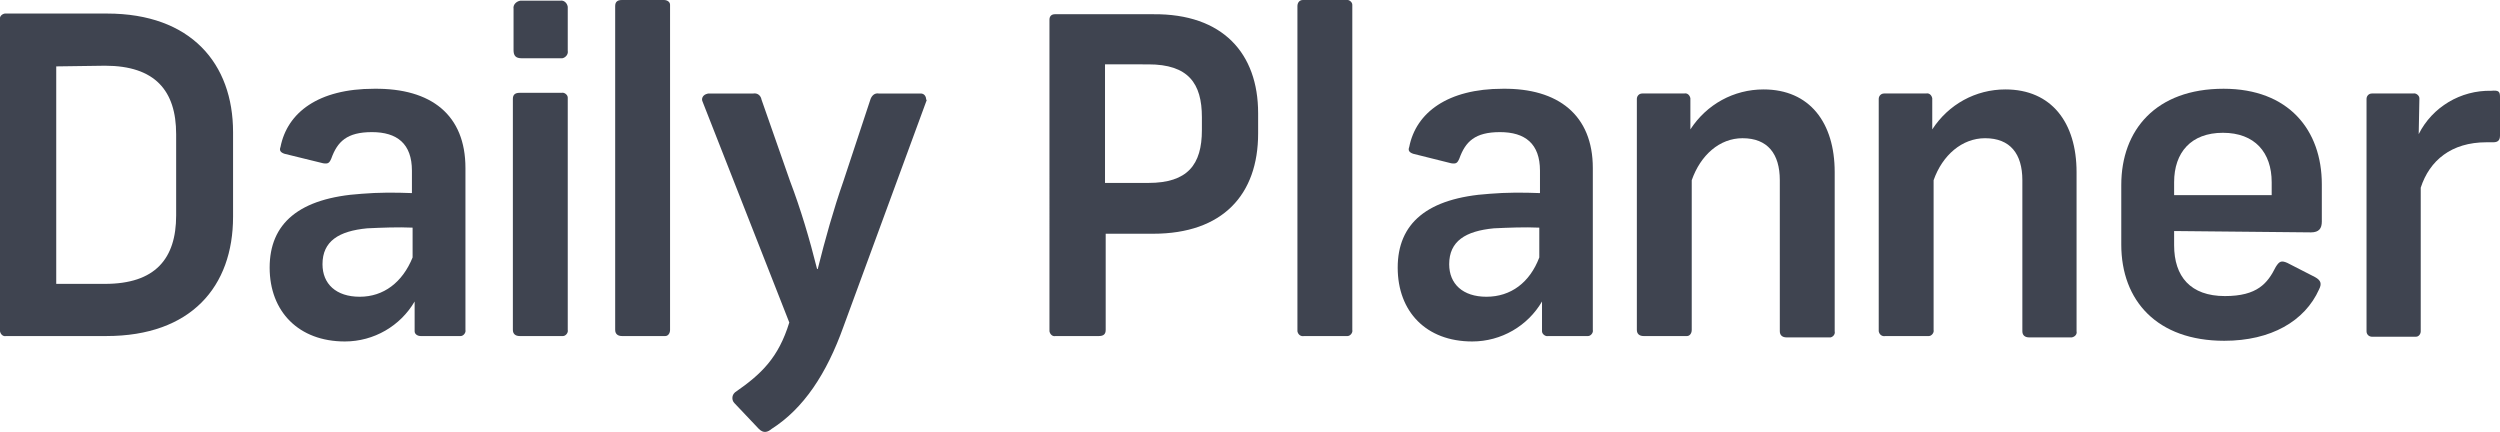 <?xml version="1.0" encoding="utf-8"?>
<!-- Generator: Adobe Illustrator 23.0.3, SVG Export Plug-In . SVG Version: 6.00 Build 0)  -->
<svg version="1.1" id="Layer_1" xmlns="http://www.w3.org/2000/svg" xmlns:xlink="http://www.w3.org/1999/xlink" x="0px" y="0px"
	 viewBox="0 0 369 63.7" style="enable-background:new 0 0 369 63.7;" xml:space="preserve">
<style type="text/css">
	.st0{fill:#3F4450;}
</style>
<title>Appian-DailyPlanner_Logo</title>
<path class="st0" d="M34.4,19.5V32c0,10.3-6.2,17.6-18.7,17.6H0.9c-0.4,0.1-0.8-0.2-0.9-0.7c0-0.1,0-0.2,0-0.2V2.9
	C-0.1,2.5,0.2,2.1,0.7,2c0.1,0,0.2,0,0.3,0h14.8C28.2,2,34.4,9.4,34.4,19.5z M8.3,9.8v32.1h7.2c7.4,0,10.5-3.7,10.5-10.1v-12
	c0-6.4-3.1-10.1-10.5-10.1L8.3,9.8z"/>
<path class="st0" d="M68.7,24.8v23.9c0.1,0.4-0.3,0.9-0.7,0.9c-0.1,0-0.1,0-0.2,0h-5.7c-0.5,0-0.9-0.3-0.9-0.7c0-0.1,0-0.1,0-0.2
	v-4.2c-2.1,3.6-6,5.9-10.3,5.9c-6.8,0-11.1-4.4-11.1-10.9s4.3-10.3,13.6-10.9c2.4-0.2,4.9-0.2,7.4-0.1v-3.3c0-4-2.2-5.7-5.9-5.7
	s-5.1,1.4-6,3.9c-0.3,0.7-0.5,0.8-1.2,0.7l-5.7-1.4c-0.6-0.2-0.8-0.5-0.6-1c1-5.1,5.6-8.6,13.8-8.6C63.7,13,68.7,17,68.7,24.8z
	 M60.9,38v-4.4c-2.2-0.1-4.5,0-6.7,0.1c-4.2,0.4-6.6,1.9-6.6,5.3c0,2.9,2,4.8,5.5,4.8C56.6,43.8,59.4,41.7,60.9,38z"/>
<path class="st0" d="M83.8,1.3v6.2C83.9,8,83.5,8.5,83,8.6c-0.1,0-0.3,0-0.4,0H77c-0.9,0-1.2-0.4-1.2-1.2V1.3
	c-0.1-0.6,0.4-1.1,1-1.2c0.1,0,0.2,0,0.3,0h5.6C83.2,0,83.7,0.4,83.8,1C83.8,1.1,83.8,1.2,83.8,1.3z M83.8,14.6v34.1
	c0.1,0.4-0.3,0.9-0.7,0.9c-0.1,0-0.1,0-0.2,0h-6.2c-0.6,0-1-0.3-1-0.9V14.6c0-0.6,0.3-0.9,1-0.9h6.2c0.4-0.1,0.9,0.3,0.9,0.7
	C83.8,14.5,83.8,14.6,83.8,14.6z"/>
<path class="st0" d="M98.9,0.9v47.8c0,0.5-0.3,0.9-0.7,0.9c-0.1,0-0.1,0-0.2,0h-6.2c-0.6,0-1-0.3-1-0.9V0.9c0-0.6,0.3-0.9,1-0.9H98
	c0.5,0,0.9,0.3,0.9,0.7C98.9,0.8,98.9,0.9,98.9,0.9z"/>
<path class="st0" d="M136.7,15l-12.2,33.2c-2.5,7-5.9,12.1-10.6,15.1c-0.6,0.5-1.2,0.7-1.9,0l-3.6-3.8c-0.4-0.4-0.4-1.1,0-1.5
	c0,0,0.1-0.1,0.1-0.1c3.9-2.7,6.4-5.1,8-10.3l-12.8-32.6c-0.2-0.4,0-0.9,0.5-1.1c0.1,0,0.2-0.1,0.4-0.1h6.6c0.6-0.1,1.1,0.3,1.2,0.9
	l4.2,12c1.6,4.2,2.9,8.6,4,13h0.1c1.1-4.4,2.3-8.7,3.8-13l4-12.1c0.2-0.5,0.6-0.9,1.2-0.8h6.2c0.5,0,0.8,0.4,0.8,0.9
	C136.8,14.7,136.8,14.8,136.7,15z"/>
<path class="st0" d="M185.7,16.7v3c0,9-5.2,14.8-15.5,14.8h-7v14.2c0,0.6-0.3,0.9-1,0.9h-6.4c-0.4,0.1-0.8-0.2-0.9-0.7
	c0-0.1,0-0.2,0-0.2V2.9c0-0.5,0.3-0.8,0.8-0.8c0,0,0,0,0.1,0h14.4C180.5,2,185.7,7.9,185.7,16.7z M163.1,9.5V27h6.4
	c5.8,0,7.9-2.7,7.9-7.8v-1.9c0-5-2-7.8-7.9-7.8L163.1,9.5z"/>
<path class="st0" d="M199.6,0.9v47.8c0.1,0.4-0.3,0.9-0.7,0.9c-0.1,0-0.1,0-0.2,0h-6.2c-0.5,0.1-0.9-0.2-1-0.7c0-0.1,0-0.2,0-0.2
	V0.9c0-0.5,0.3-0.9,0.8-0.9c0.1,0,0.2,0,0.2,0h6.2c0.4-0.1,0.9,0.3,0.9,0.7C199.6,0.8,199.6,0.9,199.6,0.9z"/>
<path class="st0" d="M235.1,24.8v23.9c0.1,0.4-0.3,0.9-0.7,0.9c-0.1,0-0.1,0-0.2,0h-5.7c-0.4,0.1-0.9-0.3-0.9-0.7c0-0.1,0-0.1,0-0.2
	v-4.2c-2.1,3.6-6,5.9-10.3,5.9c-6.8,0-11-4.4-11-10.9s4.3-10.3,13.6-10.9c2.4-0.2,4.9-0.2,7.4-0.1v-3.3c0-4-2.2-5.7-5.9-5.7
	s-5.1,1.4-6,3.9c-0.3,0.7-0.5,0.8-1.2,0.7l-5.6-1.4c-0.6-0.2-0.8-0.5-0.6-1c1-5.1,5.7-8.6,13.8-8.6C230,13,235.1,17,235.1,24.8z
	 M227.2,38v-4.4c-2.2-0.1-4.5,0-6.7,0.1c-4.2,0.4-6.6,1.9-6.6,5.3c0,2.9,2,4.8,5.5,4.8C223,43.8,225.8,41.7,227.2,38L227.2,38z"/>
<path class="st0" d="M249.7,26.6v22.1c0,0.5-0.3,0.9-0.7,0.9c-0.1,0-0.1,0-0.2,0h-6.2c-0.6,0-1-0.3-1-0.9V14.6
	c0-0.4,0.3-0.8,0.8-0.8c0.1,0,0.1,0,0.2,0h6c0.4-0.1,0.8,0.2,0.9,0.7c0,0.1,0,0.1,0,0.2v4.4c2.4-3.7,6.4-5.9,10.8-5.9
	c6.8,0,10.5,4.9,10.5,12.2v23.5c0.1,0.4-0.2,0.8-0.6,0.9c-0.1,0-0.2,0-0.3,0h-6.2c-0.6,0-1-0.3-1-0.9V26.6c0-3.9-1.8-6.2-5.5-6.2
	C253.8,20.4,251,22.9,249.7,26.6z"/>
<path class="st0" d="M285.4,26.6v22.1c0.1,0.4-0.3,0.9-0.7,0.9c-0.1,0-0.1,0-0.2,0h-6.2c-0.5,0.1-0.9-0.2-1-0.7c0-0.1,0-0.2,0-0.2
	V14.6c0-0.4,0.3-0.8,0.8-0.8c0.1,0,0.1,0,0.2,0h6c0.4-0.1,0.8,0.2,0.9,0.7c0,0.1,0,0.1,0,0.2v4.4c2.4-3.7,6.4-5.9,10.8-5.9
	c6.8,0,10.5,4.9,10.5,12.2v23.5c0.1,0.4-0.2,0.8-0.7,0.9c-0.1,0-0.2,0-0.2,0h-6.1c-0.6,0-1-0.3-1-0.9V26.6c0-3.9-1.8-6.2-5.5-6.2
	C289.6,20.4,286.7,22.9,285.4,26.6z"/>
<path class="st0" d="M320.9,34.1v2.1c0,4.6,2.4,7.5,7.5,7.5c4.8,0,6.3-1.9,7.5-4.3c0.5-0.8,0.8-1,1.7-0.6l4.1,2.1
	c0.9,0.5,1,1,0.6,1.8c-2.1,4.7-7.1,7.6-14,7.6c-9.9,0-15.2-5.9-15.2-14.2v-8.8c0-8.1,5.1-14.2,15.1-14.2c9.6,0,14.5,6.1,14.5,14.1
	v5.5c0,1-0.4,1.6-1.6,1.6L320.9,34.1z M320.9,26.9v1.9h14.4v-1.9c0-4.4-2.5-7.3-7.2-7.3S320.9,22.5,320.9,26.9z"/>
<path class="st0" d="M369,14.3v5.7c0,0.7-0.3,1-1,1H367c-5.2,0-8.4,2.7-9.7,6.7v21.2c0,0.4-0.3,0.8-0.7,0.8c0,0-0.1,0-0.1,0h-6.4
	c-0.4,0-0.8-0.3-0.8-0.8c0,0,0,0,0-0.1V14.6c0-0.4,0.3-0.8,0.8-0.8c0.1,0,0.1,0,0.2,0h5.9c0.4-0.1,0.9,0.3,0.9,0.7
	c0,0.1,0,0.1,0,0.2l-0.1,5.1c2-4,6.2-6.5,10.7-6.4C368.8,13.3,369,13.5,369,14.3z"/>
</svg>
